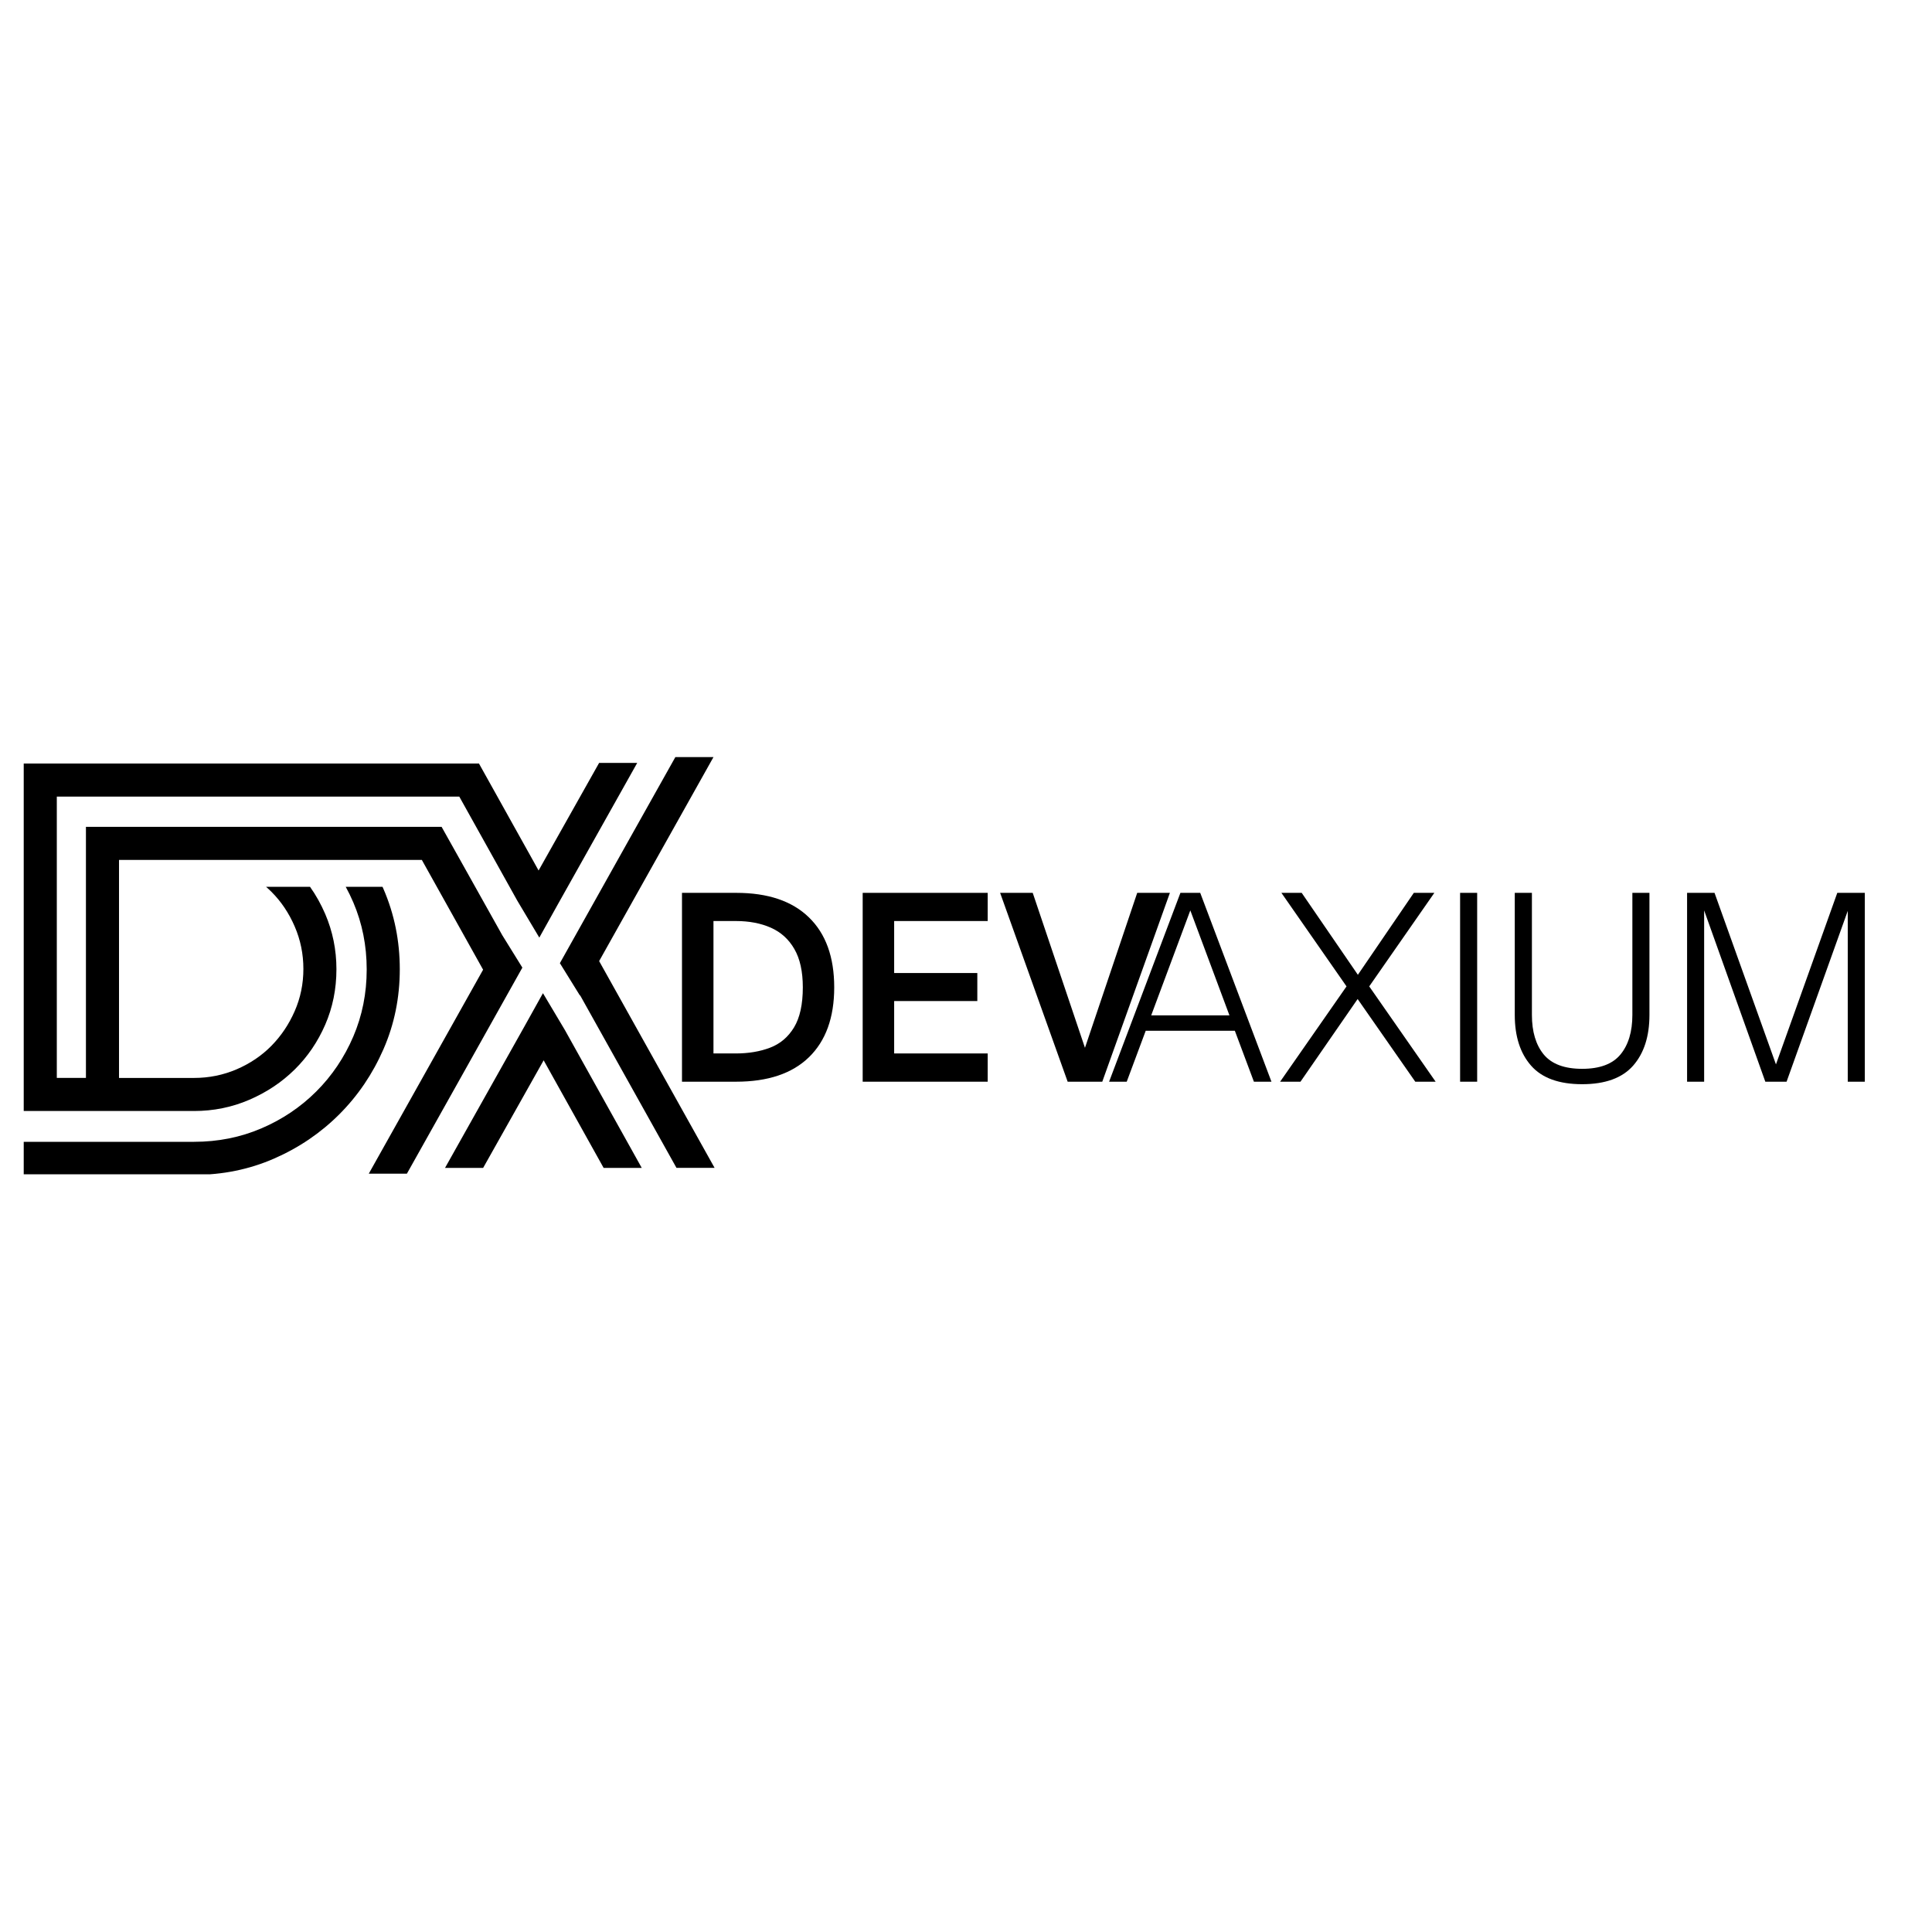 <svg xmlns="http://www.w3.org/2000/svg" xmlns:xlink="http://www.w3.org/1999/xlink" width="500" zoomAndPan="magnify" viewBox="0 0 375 375" height="500" preserveAspectRatio="xMidYMid meet" version="1.0"><defs><g/><clipPath id="bc87e3e028"><rect x="0" width="100" y="0" height="60"/></clipPath><clipPath id="911c025cad"><rect x="0" width="152" y="0" height="60"/></clipPath><clipPath id="bce4a5286f"><path d="M 4.605 146.93 L 138.855 146.93 L 138.855 227.93 L 4.605 227.93 Z M 4.605 146.93 " clip-rule="nonzero"/></clipPath></defs><g transform="matrix(1, 0, 0, 1, 128, 162)"><g clip-path="url(#bc87e3e028)"><g fill="#000000" fill-opacity="1"><g transform="translate(0.968, 47.958)"><g><path d="M 13.891 0 L 3.406 0 L 3.406 -36.656 L 13.938 -36.656 C 20.082 -36.656 24.785 -35.066 28.047 -31.891 C 31.316 -28.723 32.953 -24.195 32.953 -18.312 C 32.953 -12.445 31.316 -7.926 28.047 -4.75 C 24.785 -1.582 20.066 0 13.891 0 Z M 9.516 -31.188 L 9.516 -5.484 L 13.844 -5.484 C 16.332 -5.484 18.555 -5.859 20.516 -6.609 C 22.473 -7.359 24.02 -8.672 25.156 -10.547 C 26.289 -12.422 26.859 -15.008 26.859 -18.312 C 26.859 -21.383 26.312 -23.863 25.219 -25.75 C 24.133 -27.645 22.613 -29.023 20.656 -29.891 C 18.707 -30.754 16.438 -31.188 13.844 -31.188 Z M 9.516 -31.188 "/></g></g></g><g fill="#000000" fill-opacity="1"><g transform="translate(36.04, 47.958)"><g><path d="M 27.672 0 L 3.406 0 L 3.406 -36.656 L 27.672 -36.656 L 27.672 -31.188 L 9.516 -31.188 L 9.516 -21.094 L 25.656 -21.094 L 25.656 -15.656 L 9.516 -15.656 L 9.516 -5.484 L 27.672 -5.484 Z M 27.672 0 "/></g></g></g><g fill="#000000" fill-opacity="1"><g transform="translate(65.779, 47.958)"><g><path d="M 20.172 0 L 13.453 0 L 0.344 -36.656 L 6.672 -36.656 L 16.812 -6.578 L 26.953 -36.656 L 33.297 -36.656 Z M 20.172 0 "/></g></g></g></g></g><g transform="matrix(1, 0, 0, 1, 214, 162)"><g clip-path="url(#911c025cad)"><g fill="#000000" fill-opacity="1"><g transform="translate(0.509, 47.958)"><g><path d="M 4.188 0 L 0.766 0 L 14.609 -36.656 L 18.453 -36.656 L 32.281 0 L 28.875 0 L 25.172 -9.891 L 7.875 -9.891 Z M 16.531 -33.25 L 8.938 -12.875 L 24.125 -12.875 Z M 16.531 -33.25 "/></g></g></g><g fill="#000000" fill-opacity="1"><g transform="translate(33.563, 47.958)"><g><path d="M 4.859 0 L 0.906 0 L 13.797 -18.5 L 1.156 -36.656 L 5.094 -36.656 L 16 -20.75 L 26.859 -36.656 L 30.844 -36.656 L 18.203 -18.5 L 31.094 0 L 27.141 0 L 15.953 -16.047 Z M 4.859 0 "/></g></g></g><g fill="#000000" fill-opacity="1"><g transform="translate(65.608, 47.958)"><g><path d="M 7.109 0 L 3.797 0 L 3.797 -36.656 L 7.109 -36.656 Z M 7.109 0 "/></g></g></g><g fill="#000000" fill-opacity="1"><g transform="translate(76.562, 47.958)"><g><path d="M 16.531 0.484 C 12.039 0.484 8.738 -0.711 6.625 -3.109 C 4.508 -5.516 3.453 -8.801 3.453 -12.969 L 3.453 -36.656 L 6.781 -36.656 L 6.781 -12.969 C 6.781 -9.707 7.547 -7.145 9.078 -5.281 C 10.617 -3.426 13.102 -2.5 16.531 -2.5 C 19.957 -2.5 22.438 -3.426 23.969 -5.281 C 25.508 -7.145 26.281 -9.707 26.281 -12.969 L 26.281 -36.656 L 29.594 -36.656 L 29.594 -12.969 C 29.594 -8.801 28.535 -5.516 26.422 -3.109 C 24.305 -0.711 21.008 0.484 16.531 0.484 Z M 16.531 0.484 "/></g></g></g><g fill="#000000" fill-opacity="1"><g transform="translate(109.664, 47.958)"><g><path d="M 7.109 0 L 3.797 0 L 3.797 -36.656 L 9.125 -36.656 L 21.047 -3.359 L 32.953 -36.656 L 38.297 -36.656 L 38.297 0 L 34.984 0 L 34.984 -33.156 L 23.109 0 L 18.984 0 L 7.109 -33.25 Z M 7.109 0 "/></g></g></g></g></g><g clip-path="url(#bce4a5286f)"><path fill="#000000" d="M 74.441 172.57 C 76.543 177.426 77.598 182.613 77.598 188.125 C 77.598 193.637 76.547 198.801 74.441 203.625 C 72.336 208.449 69.477 212.672 65.848 216.297 C 62.223 219.922 57.996 222.789 53.176 224.891 C 48.352 226.992 43.188 228.043 37.676 228.043 L 4.605 228.043 L 4.605 221.625 L 37.672 221.625 C 42.312 221.625 46.664 220.758 50.727 219.02 C 54.785 217.285 58.34 214.895 61.387 211.855 C 64.434 208.812 66.824 205.266 68.566 201.211 C 70.305 197.156 71.176 192.812 71.176 188.176 C 71.176 183.543 70.309 179.203 68.574 175.145 C 68.129 174.105 67.637 173.102 67.105 172.129 L 74.246 172.129 C 74.309 172.277 74.375 172.422 74.441 172.57 Z M 116.289 148.078 L 104.539 168.965 L 103.398 166.91 L 99.82 160.496 L 96.547 154.621 L 92.969 148.203 L 4.605 148.203 L 4.605 215.645 L 37.672 215.645 C 41.445 215.645 45.016 214.922 48.387 213.469 C 51.758 212.02 54.695 210.059 57.195 207.594 C 59.699 205.129 61.672 202.227 63.125 198.891 C 64.574 195.555 65.301 191.969 65.301 188.121 C 65.301 184.355 64.574 180.781 63.125 177.406 C 62.309 175.512 61.328 173.75 60.176 172.129 L 51.641 172.129 C 52 172.438 52.348 172.762 52.684 173.098 C 54.57 174.977 56.074 177.219 57.199 179.824 C 58.324 182.43 58.887 185.176 58.887 188.07 C 58.887 190.961 58.324 193.695 57.199 196.262 C 56.074 198.832 54.57 201.07 52.684 202.988 C 50.797 204.906 48.551 206.422 45.941 207.547 C 43.328 208.668 40.57 209.227 37.672 209.227 L 23.102 209.227 L 23.102 166.91 L 81.879 166.91 L 93.77 188.219 L 71.578 227.812 L 78.977 227.812 L 88.012 211.699 L 101.164 188.219 L 101.391 187.816 L 97.496 181.531 L 89.312 166.91 L 85.715 160.492 L 16.68 160.492 L 16.68 209.223 L 11.027 209.223 L 11.027 154.621 L 89.148 154.621 L 92.422 160.496 L 96 166.91 L 100.402 174.812 L 104.68 181.988 L 108.238 175.602 L 123.684 148.078 Z M 105.387 192.777 L 101.828 199.168 L 86.379 226.688 L 93.777 226.688 L 105.523 205.805 L 117.164 226.688 L 124.562 226.688 L 109.66 199.953 Z M 116.293 186.547 L 138.484 146.953 L 131.086 146.953 L 122.047 163.066 L 123.512 160.578 L 122.047 163.066 L 108.898 186.547 L 108.672 186.949 L 112.566 193.234 L 112.598 193.184 L 131.305 226.684 L 138.703 226.684 Z M 116.293 186.547 " fill-opacity="1" fill-rule="nonzero"/></g></svg>